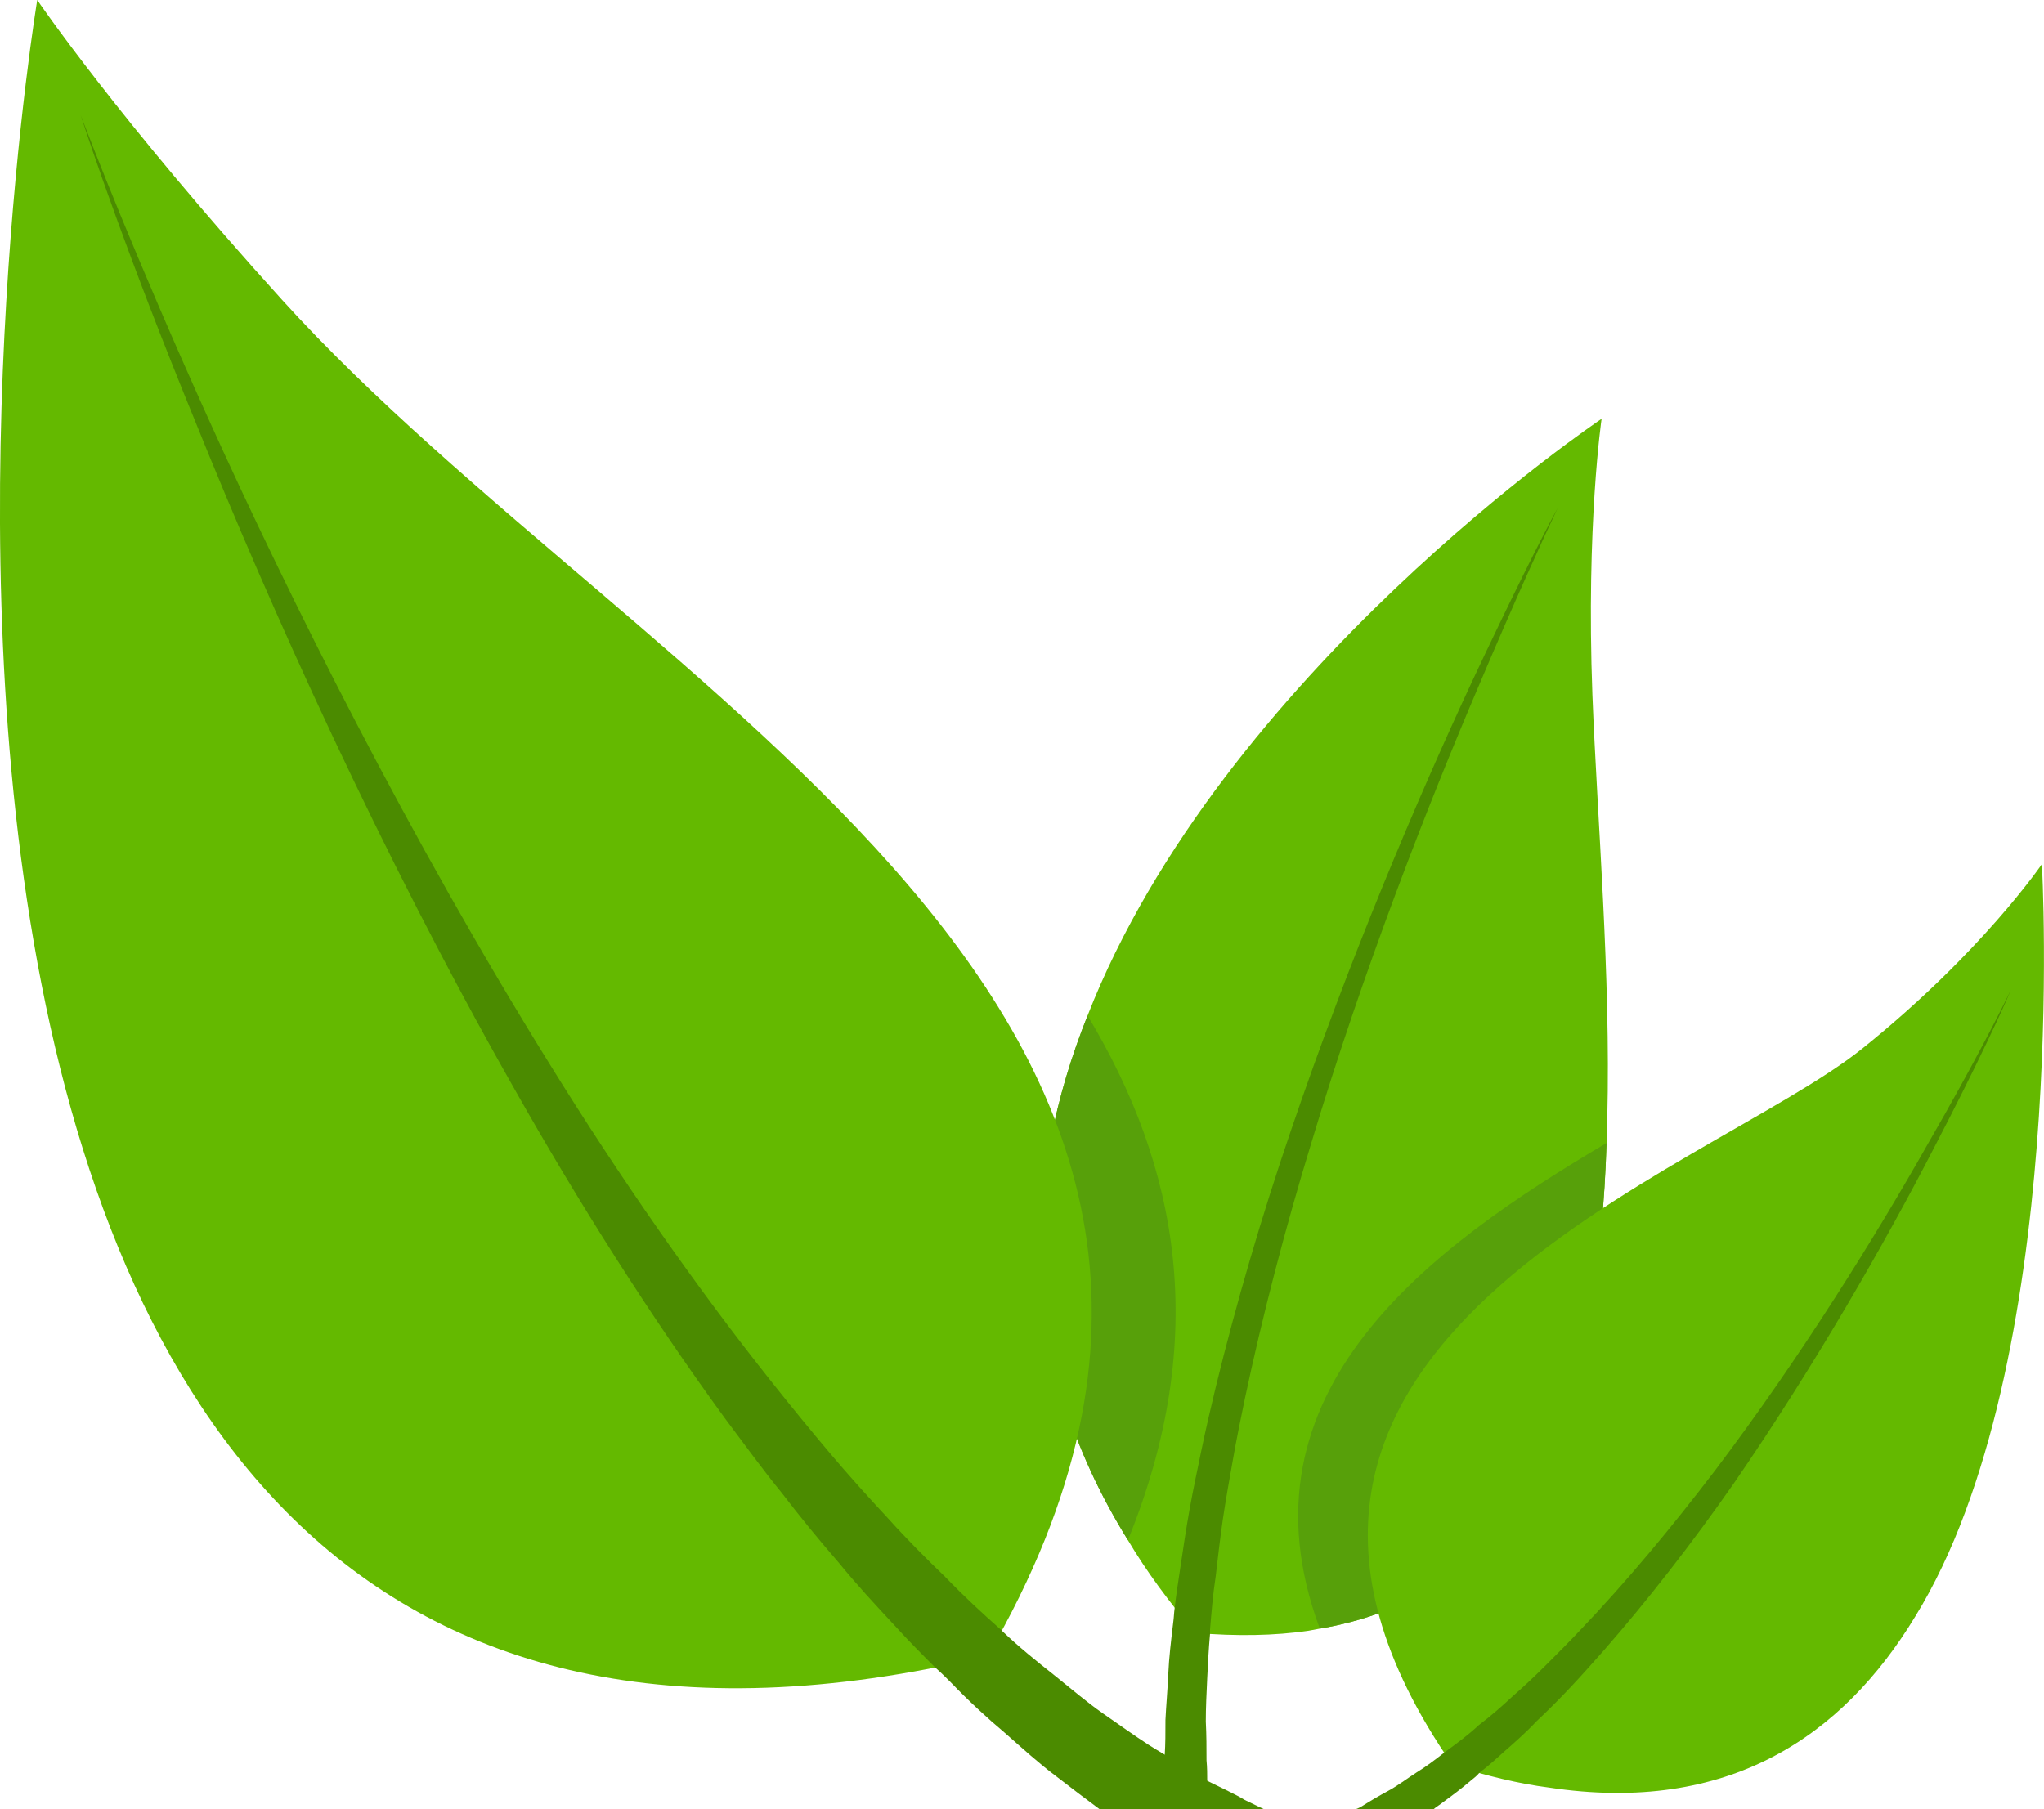 <svg xmlns="http://www.w3.org/2000/svg" id="Warstwa_2" data-name="Warstwa 2" viewBox="0 0 28.868 25.556"><g id="Warstwa_1-2" data-name="Warstwa 1"><g><path d="M22.7,15.796c0,.12,0,.23-.01.35-.11,3.35-.93,6.33-4.05,6.86-.05.01-.11.02-.16.03-.48.07-1.01.08-1.6.03-.37-.44-.69-.87-.95-1.31-1.6-2.58-1.48-5.13-.57-7.41,1.89-4.83,7.26-8.43,7.26-8.43,0,0-.22,1.49-.13,3.9.07,1.79.26,3.94.21,5.98Z" style="fill: #64b900; stroke-width: 0px;"></path><path d="M22,7.176c-.21.44-.61,1.32-1.11,2.5-.73,1.71-1.64,4.04-2.37,6.47-.37,1.21-.69,2.44-.94,3.62-.06.29-.12.58-.17.87-.05.28-.1.56-.14.83-.04.28-.07.54-.1.8-.04.26-.06.51-.08.75v.06c-.02.22-.03.43-.04.63-.01.21-.02.42-.02.61.01.2.01.38.01.55.01.1.01.2.01.29.01.05.01.11.01.16,0,.09.01.17.01.24h-.59c-.01-.05-.01-.12-.01-.18-.01-.15-.01-.31-.02-.5v-.09c.01-.15.01-.31.01-.49.01-.21.03-.42.04-.65s.04-.48.07-.73c.01-.07.01-.13.02-.2.02-.18.05-.37.08-.57.04-.27.08-.54.13-.82.05-.28.11-.56.17-.85.06-.29.13-.59.2-.88.29-1.19.65-2.42,1.06-3.62.82-2.41,1.79-4.7,2.57-6.37.54-1.15.97-2.01,1.2-2.43Z" style="fill: #4b8b00; stroke-width: 0px;"></path><path d="M15.93,21.756c-1.6-2.58-1.48-5.13-.57-7.41,1.28,2.13,1.74,4.53.57,7.41Z" style="fill: #57a00a; stroke-width: 0px;"></path><path d="M22.69,16.146c-.11,3.35-.93,6.33-4.05,6.86-1.25-3.36,1.58-5.4,4.05-6.86Z" style="fill: #57a00a; stroke-width: 0px;"></path></g><g><path d="M20.516,24.936c.483.15.934.261,1.359.315,2.536.384,4.151-.725,5.176-2.419,2.191-3.555,1.787-10.625,1.787-10.625,0,0-.848,1.249-2.535,2.604-2.201,1.768-9.922,4.152-5.787,10.124Z" style="fill: #64b900; stroke-width: 0px;"></path><path d="M28.399,13.986c-.08.2-.47,1.05-1.08,2.22-.69,1.34-1.69,3.09-2.84,4.76-.58.83-1.2,1.63-1.83,2.35-.16.18-.31.35-.47.52-.16.17-.32.33-.48.48-.15.16-.31.3-.47.44-.11.1-.22.2-.33.28-.04.05-.08.08-.13.12-.14.12-.29.23-.44.34-.03.02-.06.04-.08.06h-1.1c.03-.01.07-.03.1-.05.11-.07.23-.14.36-.21.13-.07.26-.17.4-.26.13-.08.25-.17.39-.28.01-.01.03-.02.04-.03.15-.11.3-.22.45-.36.16-.12.32-.26.47-.4.16-.14.32-.29.48-.45.16-.16.32-.32.48-.49.65-.68,1.29-1.45,1.9-2.25,1.21-1.6,2.27-3.31,3.01-4.62.66-1.14,1.08-1.98,1.17-2.17Z" style="fill: #4b8b00; stroke-width: 0px;"></path></g><g><path d="M3.985,4.237C1.666,1.678.526,0,.526,0c0,0-4.604,27.694,13.421,23.395C19.202,14.333,9.087,9.868,3.985,4.237Z" style="fill: #64b900; stroke-width: 0px;"></path><path d="M17.849,25.556h-2.32c-.19-.14-.4-.3-.62-.47-.24-.18-.47-.39-.72-.61-.25-.21-.51-.45-.76-.71-.07-.07-.14-.14-.22-.21-.19-.19-.38-.38-.57-.59-.27-.29-.54-.58-.8-.9-.27-.31-.54-.64-.8-.98-.27-.33-.53-.69-.8-1.05-1.05-1.44-2.07-3.05-3-4.7-1.87-3.3-3.42-6.75-4.48-9.38C1.82,3.666,1.26,2.006,1.14,1.626c.14.37.77,2,1.79,4.26,1.16,2.57,2.85,5.95,4.83,9.14.99,1.6,2.06,3.14,3.15,4.51.27.34.54.67.81.99.27.32.55.63.82.92.27.3.54.57.81.83.26.27.52.51.78.74q.01.01.02.02c.24.23.49.43.73.62.25.2.47.39.7.55.23.16.44.31.64.44.08.05.16.1.23.14.12.08.23.14.33.21.09.06.18.11.27.16.22.11.4.19.53.27.14.07.23.11.27.13Z" style="fill: #4b8b00; stroke-width: 0px;"></path></g></g></svg>